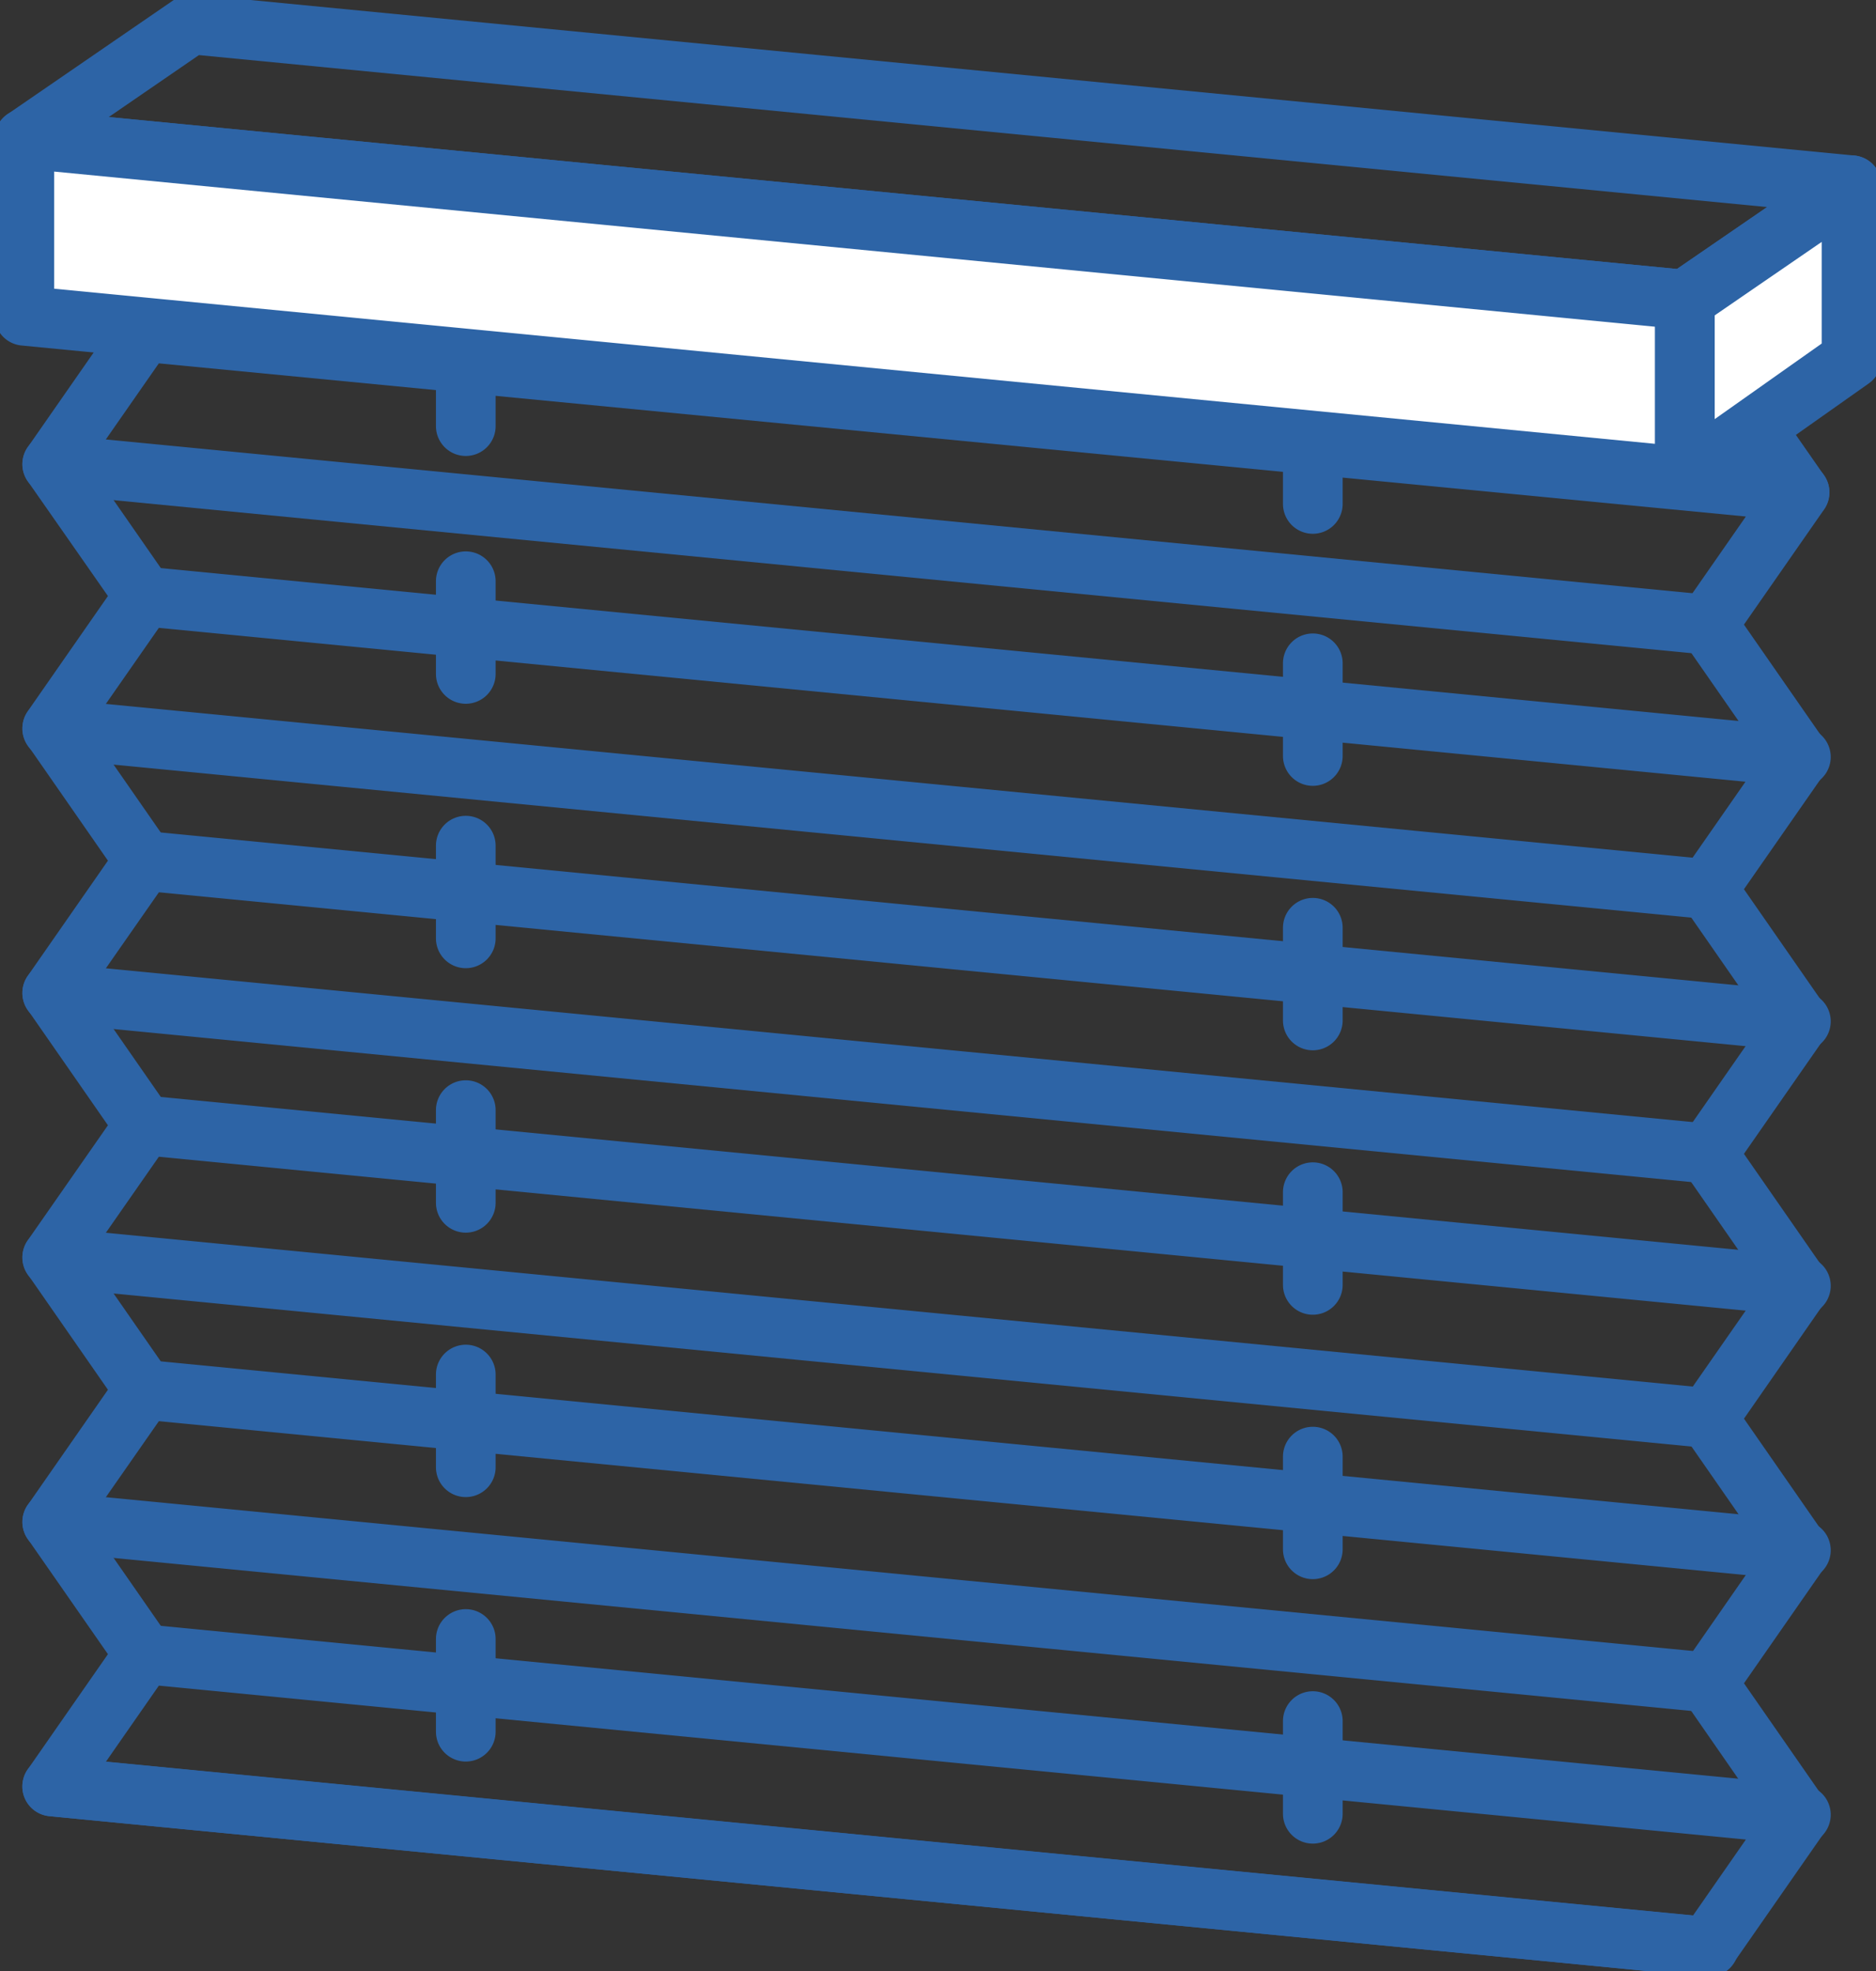 <svg xmlns="http://www.w3.org/2000/svg" width="47.151" height="49.55"><rect width="100%" height="100%" fill="#333333" stroke="none"/><defs><clipPath id="a"><path fill="none" d="M0 0h47.151v49.55H0z"/></clipPath><style>.b{clip-path:url(#a)}.c{fill:#2d64a6}.d{fill:#fff}</style></defs><g class="b"><path class="c" d="M45.228 13.124a.749.749 0 01-.614-.321l-2.316-3.324a.75.75 0 01.188-1.044.75.75 0 011.044.188l2.313 3.323a.75.75 0 01-.615 1.179z"/><path class="c" d="M42.915 49.687h-.072l-41.6-4.032a.75.75 0 01-.545-1.178l2.015-2.895-2.015-2.895a.75.75 0 010-.857l2.015-2.895-2.015-2.9a.75.75 0 010-.857l2.015-2.891-2.015-2.9a.75.75 0 010-.857l2.015-2.895-2.015-2.9a.75.75 0 010-.857l2.015-2.895-2.015-2.886a.75.75 0 010-.857l2.313-3.323a.75.75 0 01.693-.318l41.6 4.032a.75.75 0 01.543 1.175l-2.015 2.895 2.015 2.9a.75.75 0 010 .857l-2.015 2.895 2.015 2.9a.75.75 0 010 .857l-2.015 2.895 2.015 2.9a.75.75 0 010 .857l-2.014 2.9 2.014 2.9a.75.75 0 010 .857l-2.014 2.895 2.015 2.9a.75.75 0 010 .857l-2.313 3.323a.75.75 0 01-.62.293zm-40.254-5.4l39.89 3.866 1.764-2.536-2.011-2.9a.75.75 0 010-.857l2.014-2.9-2.014-2.9a.75.75 0 010-.857l2.01-2.886-2.015-2.9a.75.75 0 010-.857l2.015-2.895-2.015-2.9a.75.75 0 010-.857l2.015-2.895-2.015-2.9a.75.75 0 010-.857l1.581-2.272-39.888-3.85-1.765 2.534 2.015 2.9a.75.75 0 010 .857l-2.015 2.892 2.015 2.9a.75.75 0 010 .857l-2.015 2.889 2.015 2.9a.75.75 0 010 .857l-2.015 2.891 2.015 2.9a.75.75 0 010 .857l-2.015 2.89 2.015 2.9a.75.75 0 010 .857z"/><path class="c" d="M42.913 49.688h-.073L1.241 45.653a.75.75 0 01-.675-.819.75.75 0 01.819-.675l41.6 4.032a.75.75 0 01-.071 1.5zM42.913 43.041h-.073L1.241 39.006a.75.75 0 01-.675-.819.75.75 0 01.819-.675l41.6 4.032a.75.75 0 01-.071 1.5zM42.913 36.394h-.073L1.241 32.359a.75.75 0 01-.675-.819.75.75 0 01.819-.675l41.6 4.032a.75.75 0 01-.071 1.5zM42.913 29.746h-.073L1.241 25.711a.75.75 0 01-.675-.819.75.75 0 01.819-.675l41.6 4.032a.75.75 0 01-.071 1.5zM42.913 23.099h-.073L1.241 19.064a.75.75 0 01-.675-.819.75.75 0 01.819-.674l41.6 4.032a.75.75 0 01-.071 1.5zM42.913 16.451h-.073L1.241 12.416a.75.75 0 01-.675-.819.75.75 0 01.819-.674l41.6 4.032a.75.75 0 01-.071 1.5zM45.226 19.775h-.073L3.554 15.74a.75.75 0 01-.675-.819.75.75 0 01.819-.674l41.6 4.032a.75.75 0 01-.071 1.5zM45.226 26.422h-.073L3.554 22.387a.75.75 0 01-.675-.819.75.75 0 01.819-.675l41.6 4.032a.75.75 0 01-.071 1.5zM45.226 33.07h-.073L3.554 29.035a.75.75 0 01-.675-.819.75.75 0 01.819-.675l41.6 4.032a.75.75 0 01-.071 1.5zM45.226 39.717h-.073L3.554 35.682a.75.75 0 01-.674-.819.75.75 0 01.818-.675l41.6 4.032a.75.75 0 01-.071 1.5zM45.226 46.365h-.073L3.554 42.33a.75.75 0 01-.675-.819.75.75 0 01.819-.675l41.6 4.032a.75.75 0 01-.071 1.5z"/></g><path class="c" d="M32.996 13.418a.75.75 0 01-.75-.75v-1.487a.75.75 0 01.75-.75.75.75 0 01.75.75v1.487a.75.75 0 01-.75.75zM11.707 11.462a.75.75 0 01-.75-.75V9.225a.75.75 0 01.75-.75.75.75 0 01.75.75v1.487a.75.75 0 01-.75.75zM32.996 19.754a.75.75 0 01-.75-.75v-2.33a.75.75 0 01.75-.75.75.75 0 01.75.75v2.33a.75.75 0 01-.75.75zM32.996 26.402a.75.75 0 01-.75-.75v-2.33a.75.75 0 01.75-.75.75.75 0 01.75.75v2.33a.75.75 0 01-.75.75zM32.996 33.049a.75.75 0 01-.75-.75v-2.33a.75.75 0 01.75-.75.75.75 0 01.75.75v2.33a.75.75 0 01-.75.75zM11.707 30.986a.75.75 0 01-.75-.75v-2.33a.75.75 0 01.75-.75.75.75 0 01.75.75v2.33a.75.75 0 01-.75.75zM11.707 24.338a.75.75 0 01-.75-.75v-2.33a.75.75 0 01.75-.75.75.75 0 01.75.75v2.33a.75.75 0 01-.75.75zM11.707 17.691a.75.75 0 01-.75-.75v-2.33a.75.75 0 01.75-.75.75.75 0 01.75.75v2.33a.75.75 0 01-.75.75zM11.707 37.633a.75.75 0 01-.75-.75v-2.33a.75.75 0 01.75-.75.75.75 0 01.75.75v2.33a.75.75 0 01-.75.75zM11.707 44.281a.75.75 0 01-.75-.75v-2.33a.75.75 0 01.75-.75.75.75 0 01.75.75v2.33a.75.75 0 01-.75.75zM32.996 39.696a.75.75 0 01-.75-.75v-2.33a.75.75 0 01.75-.75.75.75 0 01.75.75v2.33a.75.75 0 01-.75.75zM32.996 46.344a.75.75 0 01-.75-.75v-2.33a.75.75 0 01.75-.75.75.75 0 01.75.75v2.33a.75.75 0 01-.75.75z"/><g class="b"><path class="c" d="M42.35 8.284h-.072L.54 4.236a.75.75 0 01-.353-1.364L4.375-.006a.75.75 0 01.498-.132L46.611 3.91a.75.75 0 01.351 1.365l-4.187 2.878a.75.75 0 01-.425.131zM2.734 2.942l39.416 3.82 2.267-1.557L5 1.385z"/></g><path class="d" d="M.612 7.938l41.738 4.045V7.535L.612 3.49z"/><g class="b"><path class="c" d="M42.35 12.733h-.072L.54 8.685a.75.75 0 01-.678-.747V3.489a.75.75 0 01.822-.746l41.738 4.045a.75.75 0 01.678.747v4.448a.75.75 0 01-.75.75zM1.362 7.257l40.238 3.9V8.213l-40.238-3.9z"/></g><path class="d" d="M42.347 7.533v4.45l4.19-2.958V4.658z"/><g class="b"><path class="c" d="M42.347 12.733a.75.75 0 01-.75-.75v-4.45a.75.75 0 01.325-.618l4.189-2.876a.75.75 0 011.175.618v4.369a.75.75 0 01-.317.613l-4.189 2.958a.75.75 0 01-.433.136zm.75-4.805v2.608l2.689-1.9V6.081z"/></g></svg>